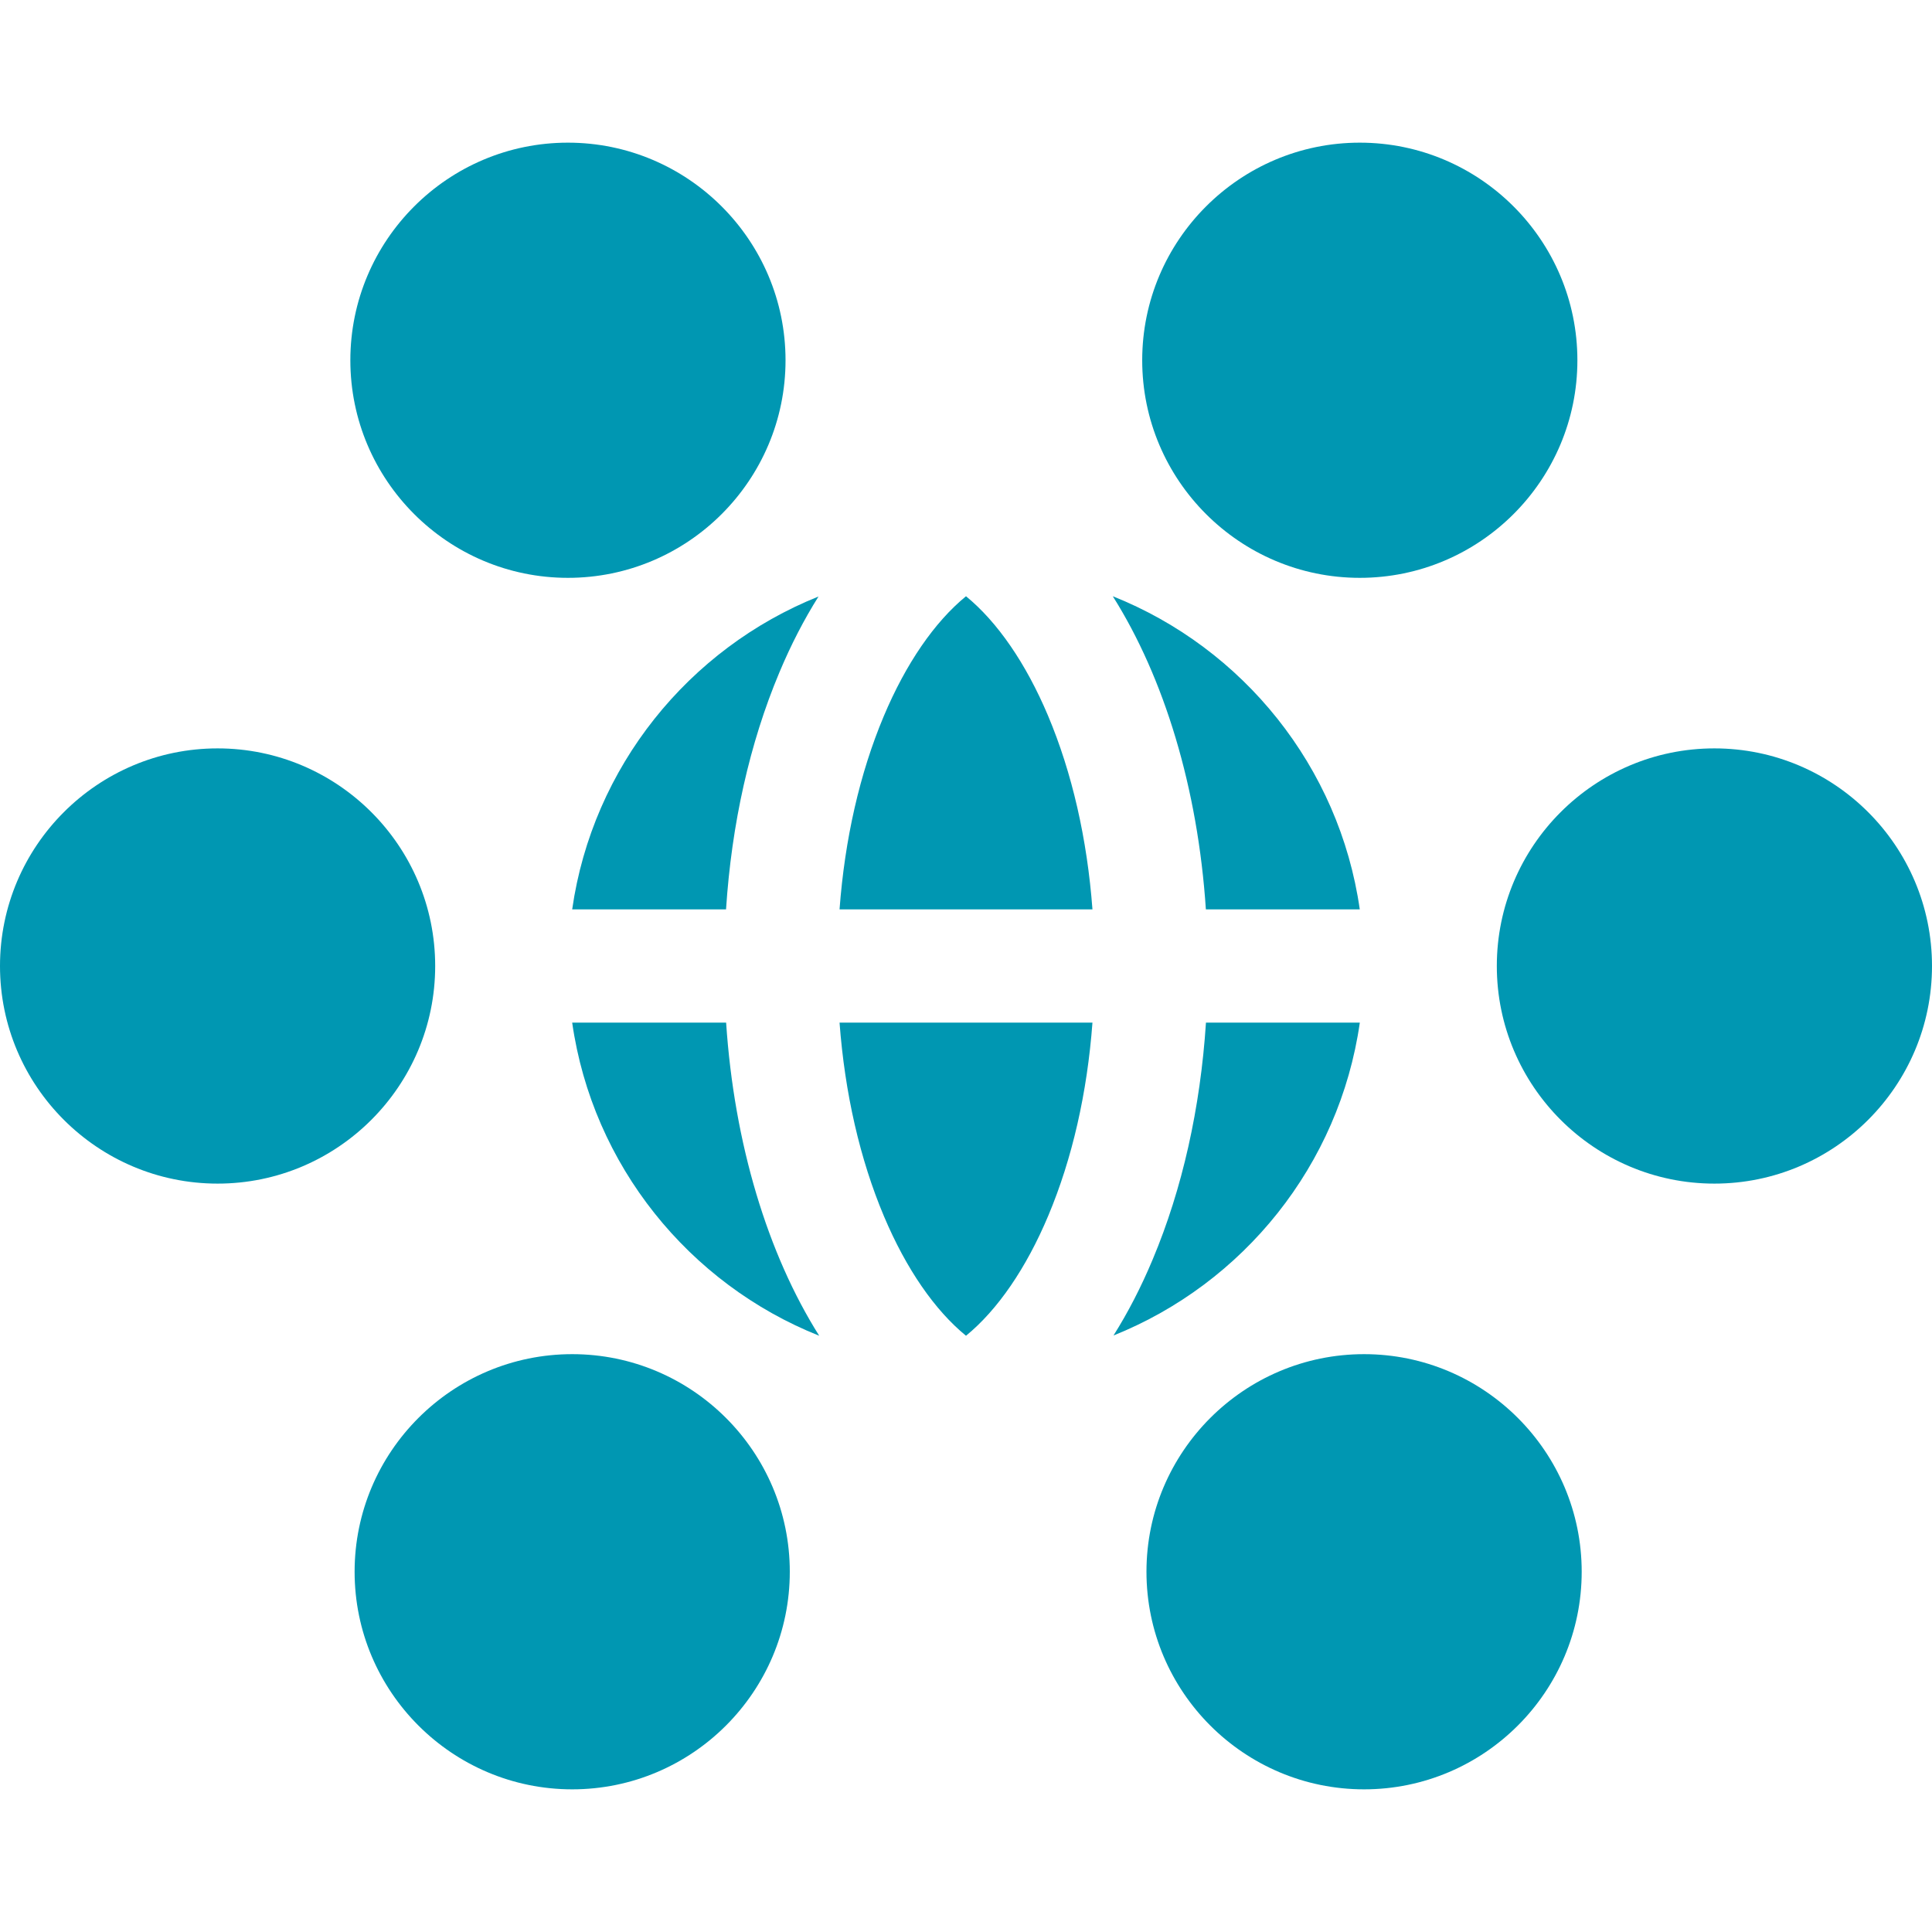 <?xml version="1.0" encoding="UTF-8"?> <svg xmlns="http://www.w3.org/2000/svg" width="44" height="44" viewBox="0 0 44 44" fill="none"><path d="M4.956 17.044C2.223 17.044 0 19.267 0 22C0 24.733 2.223 26.956 4.956 26.956C7.688 26.956 9.911 24.733 9.911 22C9.911 19.267 7.688 17.044 4.956 17.044Z" fill="#0097B2"></path><path d="M23.867 16.296C23.363 15.103 22.713 14.162 22 13.579C21.283 14.166 20.63 15.114 20.125 16.316C19.58 17.613 19.239 19.113 19.12 20.711H24.88C24.76 19.105 24.416 17.598 23.867 16.296Z" fill="#0097B2"></path><path d="M19.12 23.289C19.24 24.895 19.584 26.402 20.133 27.703C20.637 28.897 21.287 29.838 22 30.421C22.718 29.834 23.37 28.886 23.875 27.684C24.42 26.387 24.761 24.887 24.88 23.289H19.12Z" fill="#0097B2"></path><path d="M13.031 20.711H16.535C16.662 18.765 17.074 16.922 17.748 15.318C18.012 14.687 18.312 14.108 18.641 13.585C15.686 14.769 13.496 17.465 13.031 20.711Z" fill="#0097B2"></path><path d="M16.537 23.289H13.031C13.496 26.541 15.694 29.241 18.657 30.421C17.485 28.563 16.72 26.051 16.537 23.289Z" fill="#0097B2"></path><path d="M25.343 13.579C26.515 15.437 27.28 17.949 27.463 20.711H30.968C30.503 17.459 28.305 14.759 25.343 13.579Z" fill="#0097B2"></path><path d="M27.465 23.289C27.338 25.235 26.926 27.079 26.252 28.682C25.988 29.313 25.689 29.892 25.359 30.415C28.314 29.231 30.505 26.535 30.969 23.289H27.465Z" fill="#0097B2"></path><path d="M12.934 3.249C10.201 3.249 7.979 5.472 7.979 8.205C7.979 10.937 10.201 13.16 12.934 13.16C15.667 13.16 17.89 10.937 17.89 8.205C17.89 5.472 15.666 3.249 12.934 3.249Z" fill="#0097B2"></path><path d="M30.968 3.249C28.236 3.249 26.013 5.472 26.013 8.205C26.013 10.937 28.236 13.16 30.968 13.16C33.701 13.16 35.924 10.937 35.924 8.205C35.924 5.472 33.701 3.249 30.968 3.249Z" fill="#0097B2"></path><path d="M39.044 17.044C36.312 17.044 34.089 19.267 34.089 22C34.089 24.733 36.312 26.956 39.044 26.956C41.777 26.956 44 24.733 44 22C44 19.267 41.777 17.044 39.044 17.044Z" fill="#0097B2"></path><path d="M31.066 30.84C28.334 30.84 26.11 33.063 26.11 35.795C26.11 38.528 28.333 40.751 31.066 40.751C33.798 40.751 36.022 38.528 36.022 35.795C36.022 33.063 33.798 30.84 31.066 30.84Z" fill="#0097B2"></path><path d="M13.032 30.84C10.299 30.84 8.076 33.063 8.076 35.795C8.076 38.528 10.299 40.751 13.032 40.751C15.764 40.751 17.987 38.528 17.987 35.795C17.987 33.063 15.764 30.84 13.032 30.84Z" fill="#0097B2"></path></svg> 